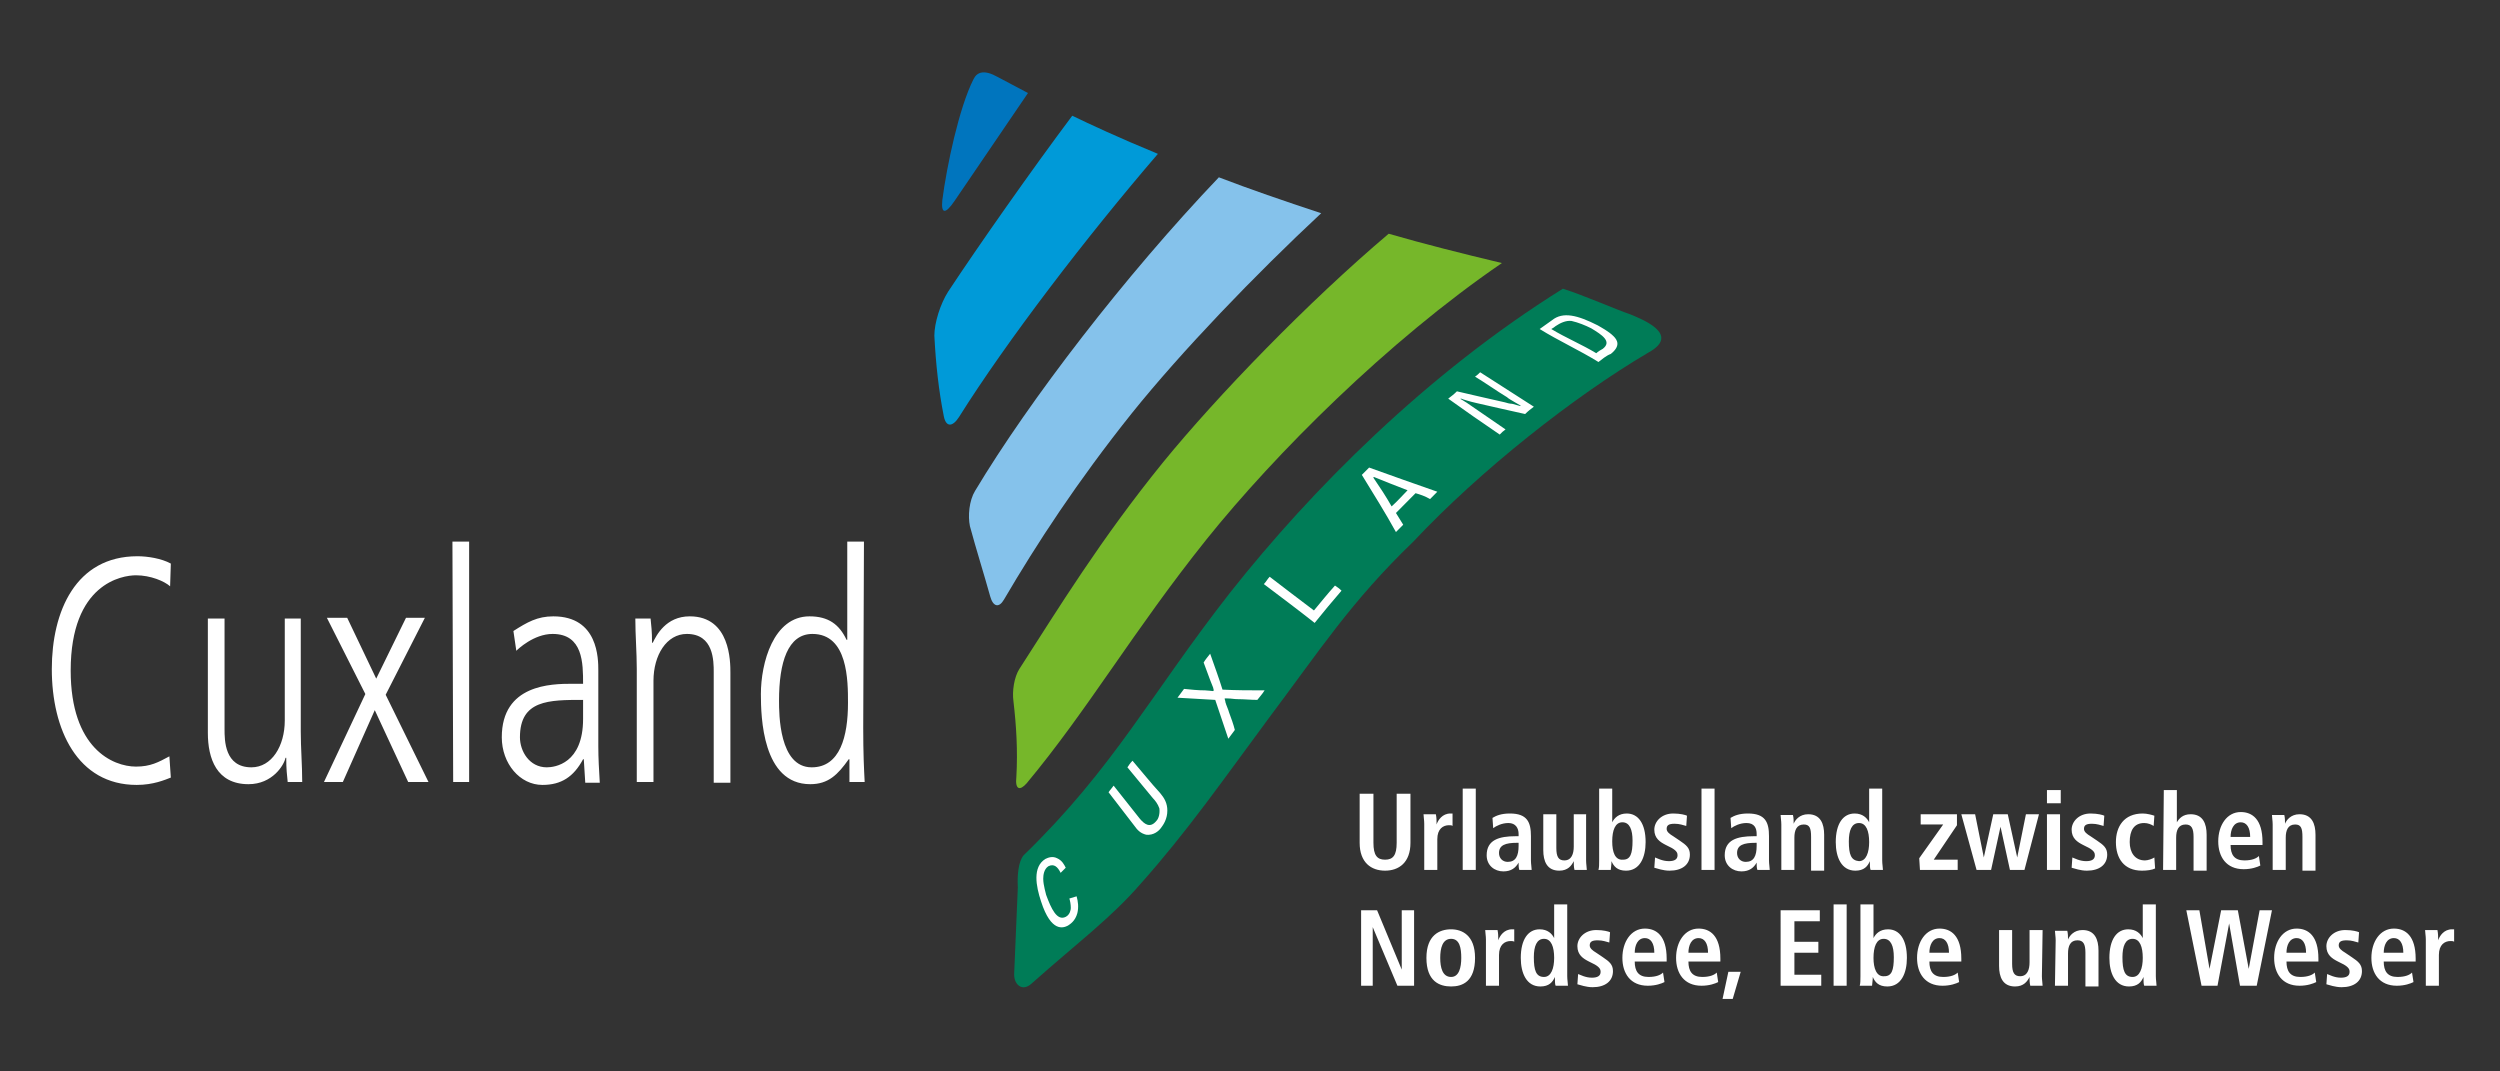 <?xml version="1.0" encoding="UTF-8"?>
<svg xmlns="http://www.w3.org/2000/svg" clip-rule="evenodd" fill-rule="evenodd" stroke-linejoin="round" stroke-miterlimit="2" viewBox="0 0 140 60">
  <rect x="0" y="0" width="140" height="60" fill="#333333" stroke="none"/>
  <g fill-rule="nonzero" transform="translate(0 2.5)">
    <path d="m135.846 52.701h.732v-1.724c0-.574.325-.779.65-.779.081 0 .162 0 .203.041v-.698h-.122c-.447 0-.691.369-.772.616 0-.206 0-.37-.041-.575h-.691c0 .123.041.328.041.533zm-2.357-1.847c0-.41.162-.821.569-.821.325 0 .528.288.528.821zm1.585 1.109c-.122.123-.366.246-.813.246-.569 0-.772-.329-.772-.862h1.788v-.164c0-1.273-.569-1.683-1.219-1.683-.773 0-1.26.739-1.26 1.642 0 .862.447 1.559 1.422 1.559.447 0 .773-.123.935-.205zm-4.796.656c.162.041.488.164.853.164.691 0 1.138-.328 1.138-.903 0-.369-.203-.533-.569-.779l-.365-.247c-.204-.123-.366-.246-.366-.41 0-.205.122-.287.447-.287.284 0 .488.082.65.123l.041-.575c-.081-.041-.366-.123-.772-.123-.651 0-1.057.451-1.057.903 0 .492.325.698.65.862l.325.164c.285.164.325.287.325.41 0 .247-.203.329-.487.329-.366 0-.651-.164-.772-.205zm-2.235-1.765c0-.41.162-.821.569-.821.325 0 .528.288.528.821zm1.585 1.109c-.122.123-.366.246-.813.246-.569 0-.772-.329-.772-.862h1.788v-.164c0-1.273-.569-1.683-1.219-1.683-.773 0-1.26.739-1.26 1.642 0 .862.447 1.559 1.422 1.559.447 0 .772-.123.935-.205zm-4.187.738h.935l.854-4.227h-.691l-.61 3.283-.61-3.283h-.934l-.651 3.283-.569-3.283h-.731l.853 4.227h.894l.651-3.488zm-6.584-1.6c0-.616.163-1.027.569-1.027.407 0 .569.452.569 1.068 0 .574-.162 1.067-.569 1.067-.447 0-.569-.37-.569-1.108zm1.138-2.956v1.888c-.122-.246-.366-.492-.813-.492-.65 0-1.056.574-1.056 1.601 0 .862.325 1.6 1.097 1.6.488 0 .691-.246.813-.533 0 .205 0 .41.04.492h.691c0-.123-.04-.328-.04-.533v-4.023zm-4.918 4.556h.732v-1.806c0-.41.122-.738.528-.738.325 0 .447.205.447.697v1.888h.732v-2.011c0-.616-.203-1.149-.894-1.149-.488 0-.732.328-.813.533 0-.164 0-.328-.041-.492h-.691c0 .123.041.328.041.534zm-.691-3.119h-.731v1.806c0 .41-.122.78-.529.78-.325 0-.447-.205-.447-.698v-1.888h-.731v2.011c0 .616.203 1.149.894 1.149.488 0 .691-.287.813-.533 0 .164 0 .328.04.492h.691c0-.123-.04-.328-.04-.533zm-6.34 1.272c0-.41.163-.821.569-.821.325 0 .528.288.528.821zm1.585 1.109c-.122.123-.366.246-.813.246-.569 0-.772-.329-.772-.862h1.788v-.164c0-1.273-.569-1.683-1.219-1.683-.772 0-1.26.739-1.26 1.642 0 .862.447 1.559 1.423 1.559.447 0 .772-.123.934-.205zm-4.715-.821c0-.616.163-1.068.569-1.068.407 0 .569.411.569 1.027 0 .738-.121 1.067-.528 1.067-.447.041-.61-.452-.61-1.026zm-.731-2.997v4.023c0 .205 0 .41-.041.533h.691c0-.082.041-.287.041-.492.122.287.325.533.813.533.772 0 1.097-.738 1.097-1.6 0-1.027-.406-1.601-1.057-1.601-.447 0-.691.246-.813.492v-1.888zm-1.504 4.556h.732v-4.556h-.732zm-2.967 0h2.276v-.615h-1.504v-1.232h1.342v-.615h-1.342v-1.15h1.423v-.615h-2.195zm-2.926-.78-.325 1.519h.569l.447-1.519zm-2.236-1.067c0-.41.163-.821.57-.821.325 0 .528.288.528.821zm1.586 1.109c-.122.123-.366.246-.813.246-.569 0-.773-.329-.773-.862h1.789v-.164c0-1.273-.569-1.683-1.219-1.683-.773 0-1.261.739-1.261 1.642 0 .862.448 1.559 1.423 1.559.447 0 .772-.123.935-.205zm-4.593-1.109c0-.41.162-.821.569-.821.325 0 .528.288.528.821zm1.585 1.109c-.122.123-.366.246-.813.246-.569 0-.772-.329-.772-.862h1.788v-.164c0-1.273-.569-1.683-1.219-1.683-.772 0-1.26.739-1.26 1.642 0 .862.447 1.559 1.422 1.559.448 0 .773-.123.935-.205zm-4.796.656c.163.041.488.164.854.164.691 0 1.138-.328 1.138-.903 0-.369-.204-.533-.569-.779l-.366-.247c-.203-.123-.366-.246-.366-.41 0-.205.122-.287.447-.287.285 0 .488.082.65.123l.041-.575c-.081-.041-.366-.123-.772-.123-.65 0-1.057.451-1.057.903 0 .492.325.698.65.862l.326.164c.284.164.325.287.325.41 0 .247-.204.329-.488.329-.366 0-.65-.164-.772-.205zm-2.439-1.518c0-.616.163-1.027.569-1.027.407 0 .569.452.569 1.068 0 .574-.162 1.067-.569 1.067-.447 0-.569-.37-.569-1.108zm1.138-2.956v1.888c-.121-.246-.365-.492-.812-.492-.651 0-1.057.574-1.057 1.601 0 .862.325 1.6 1.097 1.6.488 0 .691-.246.813-.533 0 .205 0 .41.041.492h.691c0-.123-.041-.328-.041-.533v-4.023zm-3.82 4.556h.732v-1.724c0-.574.325-.779.65-.779.081 0 .162 0 .203.041v-.698h-.122c-.447 0-.691.369-.772.616 0-.206 0-.37-.041-.575h-.691c0 .123.041.328.041.533zm-3.333-1.559c0 1.313.732 1.6 1.382 1.6s1.341-.287 1.341-1.6c0-1.273-.731-1.601-1.341-1.601-.65 0-1.382.328-1.382 1.601zm.773 0c0-.534.121-1.068.609-1.068s.569.534.569 1.068c0 .533-.122 1.067-.569 1.067-.488 0-.609-.534-.609-1.067zm-4.471 1.559h.691v-3.283l1.382 3.283h.934v-4.227h-.691v3.324l-1.381-3.324h-.895v4.227zm51.088-6.485h.732v-1.806c0-.41.122-.739.528-.739.325 0 .407.206.407.698v1.888h.731v-2.011c0-.616-.203-1.149-.894-1.149-.488 0-.731.328-.813.533 0-.164 0-.328-.04-.492h-.691c0 .123.04.328.04.533zm-2.357-1.847c0-.41.163-.821.569-.821.325 0 .528.288.528.821zm1.585 1.067c-.122.124-.366.247-.813.247-.569 0-.772-.329-.772-.862h1.788v-.164c0-1.273-.569-1.683-1.219-1.683-.772 0-1.26.739-1.26 1.641 0 .862.447 1.56 1.423 1.56.447 0 .772-.123.934-.205zm-5.365.78h.732v-1.806c0-.41.122-.739.528-.739.325 0 .447.206.447.698v1.888h.732v-2.011c0-.616-.203-1.149-.894-1.149-.447 0-.651.246-.773.451v-1.806h-.731zm-.488-.698c-.121.082-.365.165-.528.165-.569 0-.853-.452-.853-1.026 0-.657.243-1.068.812-1.068.204 0 .407.082.529.165l.04-.575c-.121-.041-.406-.123-.65-.123-1.057 0-1.504.739-1.504 1.601 0 .903.447 1.6 1.463 1.6.285 0 .569-.041.732-.123zm-4.633.575c.163.041.488.164.854.164.691 0 1.138-.328 1.138-.903 0-.369-.204-.533-.569-.78l-.366-.246c-.203-.123-.366-.246-.366-.41 0-.205.122-.288.447-.288.285 0 .488.082.65.123l.041-.574c-.081-.041-.366-.123-.772-.123-.65 0-1.057.451-1.057.903 0 .492.325.698.65.862l.326.164c.284.164.325.287.325.41 0 .247-.204.329-.488.329-.366 0-.65-.164-.772-.206zm-1.382-3.612h.772v-.739h-.772zm0 3.735h.732v-3.119h-.732zm-2.073 0h.813l.813-3.119h-.731l-.488 2.421-.529-2.421h-.812l-.529 2.421-.487-2.421h-.773l.854 3.119h.813l.528-2.421zm-5.039 0h2.113v-.574h-1.341l1.3-1.929v-.616h-2.032v.574h1.26l-1.341 1.889zm-3.983-1.601c0-.615.162-1.026.569-1.026.406 0 .569.452.569 1.068 0 .574-.163 1.067-.569 1.067-.447-.041-.569-.37-.569-1.109zm1.138-2.955v1.888c-.122-.246-.366-.492-.813-.492-.651 0-1.057.574-1.057 1.601 0 .861.325 1.6 1.097 1.6.488 0 .691-.246.813-.533 0 .205 0 .41.041.492h.691c0-.123-.041-.328-.041-.533v-4.023zm-4.918 4.556h.731v-1.806c0-.41.122-.739.529-.739.325 0 .406.206.406.698v1.888h.732v-2.011c0-.616-.203-1.149-.894-1.149-.488 0-.732.328-.813.533 0-.164 0-.328-.041-.492h-.691c0 .123.041.328.041.533zm-1.382-1.354c0 .574-.163.903-.61.903-.284 0-.487-.205-.487-.493 0-.451.365-.574 1.016-.574h.081zm-1.423-.985c.163-.124.488-.288.854-.288.447 0 .569.288.569.616v.123h-.163c-.934 0-1.625.205-1.625 1.067 0 .575.447.903.934.903.448 0 .691-.205.854-.492 0 .164 0 .287.041.41h.691c0-.123-.041-.328-.041-.533v-1.355c0-.78-.203-1.272-1.179-1.272-.487 0-.772.123-.975.246zm-1.666 2.339h.732v-4.556h-.732zm-2.642-.123c.163.041.488.164.854.164.691 0 1.138-.328 1.138-.903 0-.369-.203-.533-.569-.78l-.366-.246c-.203-.123-.366-.246-.366-.41 0-.206.122-.288.447-.288.285 0 .488.082.651.123l.04-.574c-.081-.041-.366-.123-.772-.123-.65 0-1.057.451-1.057.903 0 .492.325.697.651.862l.325.164c.284.164.325.287.325.41 0 .247-.203.329-.488.329-.366 0-.65-.165-.772-.206zm-2.357-1.478c0-.615.163-1.067.569-1.067s.569.411.569 1.026c0 .739-.122 1.068-.528 1.068-.447.041-.61-.411-.61-1.027zm-.732-2.955v4.023c0 .205 0 .41-.04.533h.691c0-.082.04-.287.04-.492.122.287.325.533.813.533.772 0 1.098-.739 1.098-1.601 0-1.026-.407-1.6-1.057-1.6-.447 0-.691.246-.813.492v-1.888zm-.691 1.437h-.731v1.806c0 .41-.122.78-.529.78-.325 0-.447-.206-.447-.698v-1.888h-.731v2.011c0 .616.203 1.149.894 1.149.488 0 .691-.287.813-.533 0 .164 0 .328.041.492h.69c0-.123-.04-.328-.04-.533v-2.586zm-3.82 1.765c0 .574-.163.903-.61.903-.284 0-.487-.206-.487-.493 0-.451.365-.575 1.016-.575h.081zm-1.423-.985c.163-.124.488-.288.854-.288.406 0 .569.288.569.616v.123h-.163c-.934 0-1.625.205-1.625 1.067 0 .575.447.903.934.903.448 0 .691-.205.854-.492 0 .164 0 .287.041.41h.691c0-.123-.041-.328-.041-.533v-1.355c0-.78-.203-1.272-1.179-1.272-.487 0-.772.123-.975.246zm-1.707 2.339h.732v-4.556h-.732zm-2.154 0h.732v-1.724c0-.574.325-.78.65-.78.082 0 .163 0 .203.041v-.697h-.121c-.448 0-.691.369-.773.615 0-.205 0-.369-.04-.574h-.691c0 .123.04.328.04.533zm-3.617-4.269v2.75c0 1.109.65 1.56 1.423 1.56.772 0 1.422-.451 1.422-1.56v-2.75h-.772v2.75c0 .698-.203.945-.65.945s-.651-.247-.651-.945v-2.75zm-32.515-5.212c0-2.135.488-3.735 1.87-3.735 1.992 0 1.992 2.627 1.992 3.858 0 1.888-.447 3.612-2.033 3.612-1.829 0-1.829-2.996-1.829-3.735zm4.756-8.907h-.935v5.5h-.041c-.406-.862-1.016-1.313-2.073-1.313-2.032 0-2.723 2.627-2.723 4.35 0 1.273.082 5.049 2.764 5.049 1.016 0 1.545-.534 2.154-1.396h.041v1.273h.853c-.04-.78-.081-1.601-.081-3.038zm-12.722 13.463h.935v-5.664c0-1.437.732-2.627 1.87-2.627 1.504 0 1.504 1.518 1.504 2.134v6.198h.934v-6.157c0-.616 0-3.16-2.276-3.16-1.341 0-1.869 1.067-2.072 1.477h-.041c0-.656-.041-.944-.081-1.354h-.854c0 .944.081 1.888.081 2.832zm-3.007-3.53c0 2.504-1.585 2.709-2.032 2.709-.976 0-1.504-.903-1.504-1.683 0-2.093 1.626-2.093 3.536-2.093zm.853-2.709c0-.657 0-3.037-2.52-3.037-.894 0-1.463.328-2.235.821l.163 1.108c.081-.082.975-.944 2.032-.944 1.707 0 1.707 1.642 1.707 2.791h-.61c-1.179 0-3.942.041-3.942 2.996 0 1.478 1.016 2.668 2.276 2.668 1.056 0 1.747-.452 2.276-1.437h.04l.082 1.314h.813c-.041-.698-.082-1.355-.082-2.052zm-8.128 6.239h.894v-13.463h-.935zm-4.918-4.926-2.317 4.926h1.057l1.788-4.023 1.87 4.023h1.138l-2.398-4.885 2.195-4.309h-1.057l-1.667 3.406-1.625-3.406h-1.138zm-3.577-4.227h-.935v5.705c0 1.437-.731 2.627-1.869 2.627-1.504 0-1.504-1.519-1.504-2.134v-6.198h-.935v6.403c0 1.436.488 2.873 2.276 2.873 1.341 0 1.992-1.067 2.073-1.478h.041c0 .657.04.944.081 1.355h.813c0-.944-.081-1.888-.081-2.832v-6.321zm-7.397 7.716c-.61.329-1.057.575-1.87.575-1.3 0-3.657-1.026-3.657-5.377 0-4.884 2.885-5.336 3.657-5.336.813 0 1.586.328 1.911.616l.04-1.273c-.528-.287-1.3-.41-1.869-.41-3.455 0-4.796 3.078-4.796 6.321 0 3.366 1.422 6.485 4.755 6.485.935 0 1.585-.287 1.91-.411z" fill="#fff"></path>
    <path d="m54.6 24.996c-.325.534-.406 1.396-.284 1.971.365 1.354.772 2.626 1.138 3.94.162.574.487.657.772.164 1.829-3.119 4.105-6.608 7.153-10.425 2.804-3.489 6.909-7.758 10.608-11.206-2.114-.697-4.024-1.354-5.731-2.011-5.243 5.5-10.608 12.478-13.656 17.567z" fill="#85c2eb"></path>
    <path d="m53.096 13.832c-.447.698-.772 1.765-.772 2.463.082 1.601.244 3.078.529 4.515.122.616.487.616.853.041 2.683-4.269 7.113-10.056 11.136-14.735-2.194-.903-3.861-1.683-4.796-2.135-2.276 3.038-5.243 7.265-6.95 9.851z" fill="#009ad8"></path>
    <path d="m55.86 1.806c-.731-.411-1.138-.287-1.341.123-.813 1.601-1.504 4.884-1.748 6.772-.081.78.163.821.691.041l4.105-6.033z" fill="#0075be"></path>
    <path d="m87.521 13.668c-7.641 4.761-14.103 11.287-18.615 16.993-4.47 5.705-6.502 9.809-11.583 14.735-.284.328-.366 1.108-.325 1.806l-.203 4.802c-.041.616.447 1.067.975.574 2.683-2.38 4.471-3.694 6.137-5.623 2.561-2.873 4.593-5.787 7.113-9.194 2.926-3.899 4.633-6.567 8.129-9.933 3.739-3.981 8.982-8.126 13.168-10.589 1.87-1.026-.447-1.888-1.016-2.134-.853-.288-2.601-1.068-3.78-1.437z" fill="#007c57"></path>
    <path d="m65.127 23.395c-3.496 4.31-5.853 8.168-8.048 11.575-.284.451-.406 1.231-.325 1.806.163 1.395.244 2.75.163 4.227-.082.739.203.78.569.37 3.455-4.146 5.974-8.537 10.079-13.668 3.821-4.761 10.12-11.082 16.542-15.474-2.235-.533-4.349-1.067-6.34-1.642-4.512 3.817-9.592 9.071-12.64 12.806z" fill="#76b72a"></path>
    <g fill="#fff">
      <path d="m59.396 46.38c-.162-.328-.366-.533-.691-.369-.244.164-.284.492-.284.698 0 .369.162.862.162.903.285.779.61 1.477 1.098 1.231.243-.123.284-.41.284-.493 0-.205-.041-.41-.081-.533.122-.041.284-.082.406-.123.082.287.122.615.041.944-.122.451-.407.615-.528.697-.244.124-.935.411-1.504-1.354-.285-.862-.488-1.929.244-2.381.162-.082.406-.164.65-.041.285.124.406.37.488.534-.082.082-.163.164-.285.287z"></path>
      <path d="m62.363 41.496c.488.616.976 1.232 1.463 1.847.244.287.569.575.935.123.122-.123.203-.41.163-.698-.082-.246-.244-.451-.366-.574-.488-.575-.935-1.149-1.423-1.724.082-.123.163-.246.285-.369.528.615 1.016 1.231 1.544 1.806.244.287.407.574.407.985 0 .451-.203.779-.366.985-.122.164-.406.41-.813.369-.325-.082-.488-.246-.691-.533-.488-.616-.935-1.232-1.422-1.847.081-.124.203-.247.284-.37z"></path>
      <path d="m67.769 34.108c.244.698.488 1.354.691 2.011.772.041 1.544.041 2.357.041-.122.205-.284.37-.406.534-.366 0-.732-.041-1.098-.041-.203 0-.365-.041-.569-.041h-.162c0 .082.04.123.04.205.041.164.163.41.204.575.121.328.243.656.325.985-.122.164-.244.328-.366.492-.244-.739-.488-1.436-.732-2.175-.731-.041-1.381-.082-2.113-.123.122-.165.244-.329.366-.493.406.041.772.082 1.178.082.082 0 .448.041.448.041l.04-.041c0-.041-.04-.123-.04-.164-.041-.123-.122-.287-.163-.41-.122-.329-.244-.657-.366-.986.122-.205.244-.328.366-.492z"></path>
      <path d="m70.776 30.209c.122-.123.204-.287.326-.411.853.657 1.666 1.273 2.479 1.888.406-.492.772-.944 1.178-1.395.122.082.244.164.366.287-.528.616-1.016 1.191-1.504 1.806-.934-.739-1.869-1.436-2.845-2.175z"></path>
      <path d="m78.824 24.955c-.651-.246-1.26-.493-1.87-.739h-.04v.041c.365.534.69 1.026 1.016 1.601.325-.287.609-.616.894-.903zm.447.164c-.366.37-.732.739-1.098 1.108.122.206.285.452.407.657-.122.123-.285.287-.407.411-.609-1.109-1.259-2.135-1.91-3.202.163-.164.285-.287.407-.41 1.26.451 2.52.903 3.82 1.354-.122.123-.284.287-.406.411-.285-.165-.529-.247-.813-.329z"></path>
      <path d="m81.1 19.824c.162-.123.325-.246.487-.41.895.205 1.748.41 2.683.616.122.041.284.082.406.082.163.041.285.082.447.123h.041l-.041-.041c-.081-.041-.203-.123-.284-.164-.203-.124-.366-.206-.447-.288-.61-.369-1.179-.78-1.789-1.149.122-.082.204-.164.285-.246 1.016.656 1.991 1.272 3.008 1.929-.163.123-.326.246-.488.41-.935-.205-1.829-.41-2.723-.615-.366-.082-.773-.206-.854-.247h-.04s0 .041.04.041c.081.041.529.329.569.37.651.451 1.26.862 1.91 1.313-.121.082-.203.164-.325.288-.975-.657-1.91-1.314-2.885-2.012z"></path>
      <path d="m86.871 15.925c.813.493 1.707.862 2.52 1.355.081-.082.284-.206.366-.247.528-.41-.041-.78-.651-1.149-.325-.164-.731-.328-1.097-.41-.325-.041-.65.123-.894.287-.041.041-.163.123-.244.164zm2.642 1.847c-1.057-.656-2.236-1.19-3.292-1.847.162-.123.528-.369.691-.492.609-.493 1.422-.288 2.56.287.203.123.61.328.894.616.203.205.407.533-.162.985-.244.082-.529.328-.691.451z"></path>
    </g>
  </g>
</svg>
